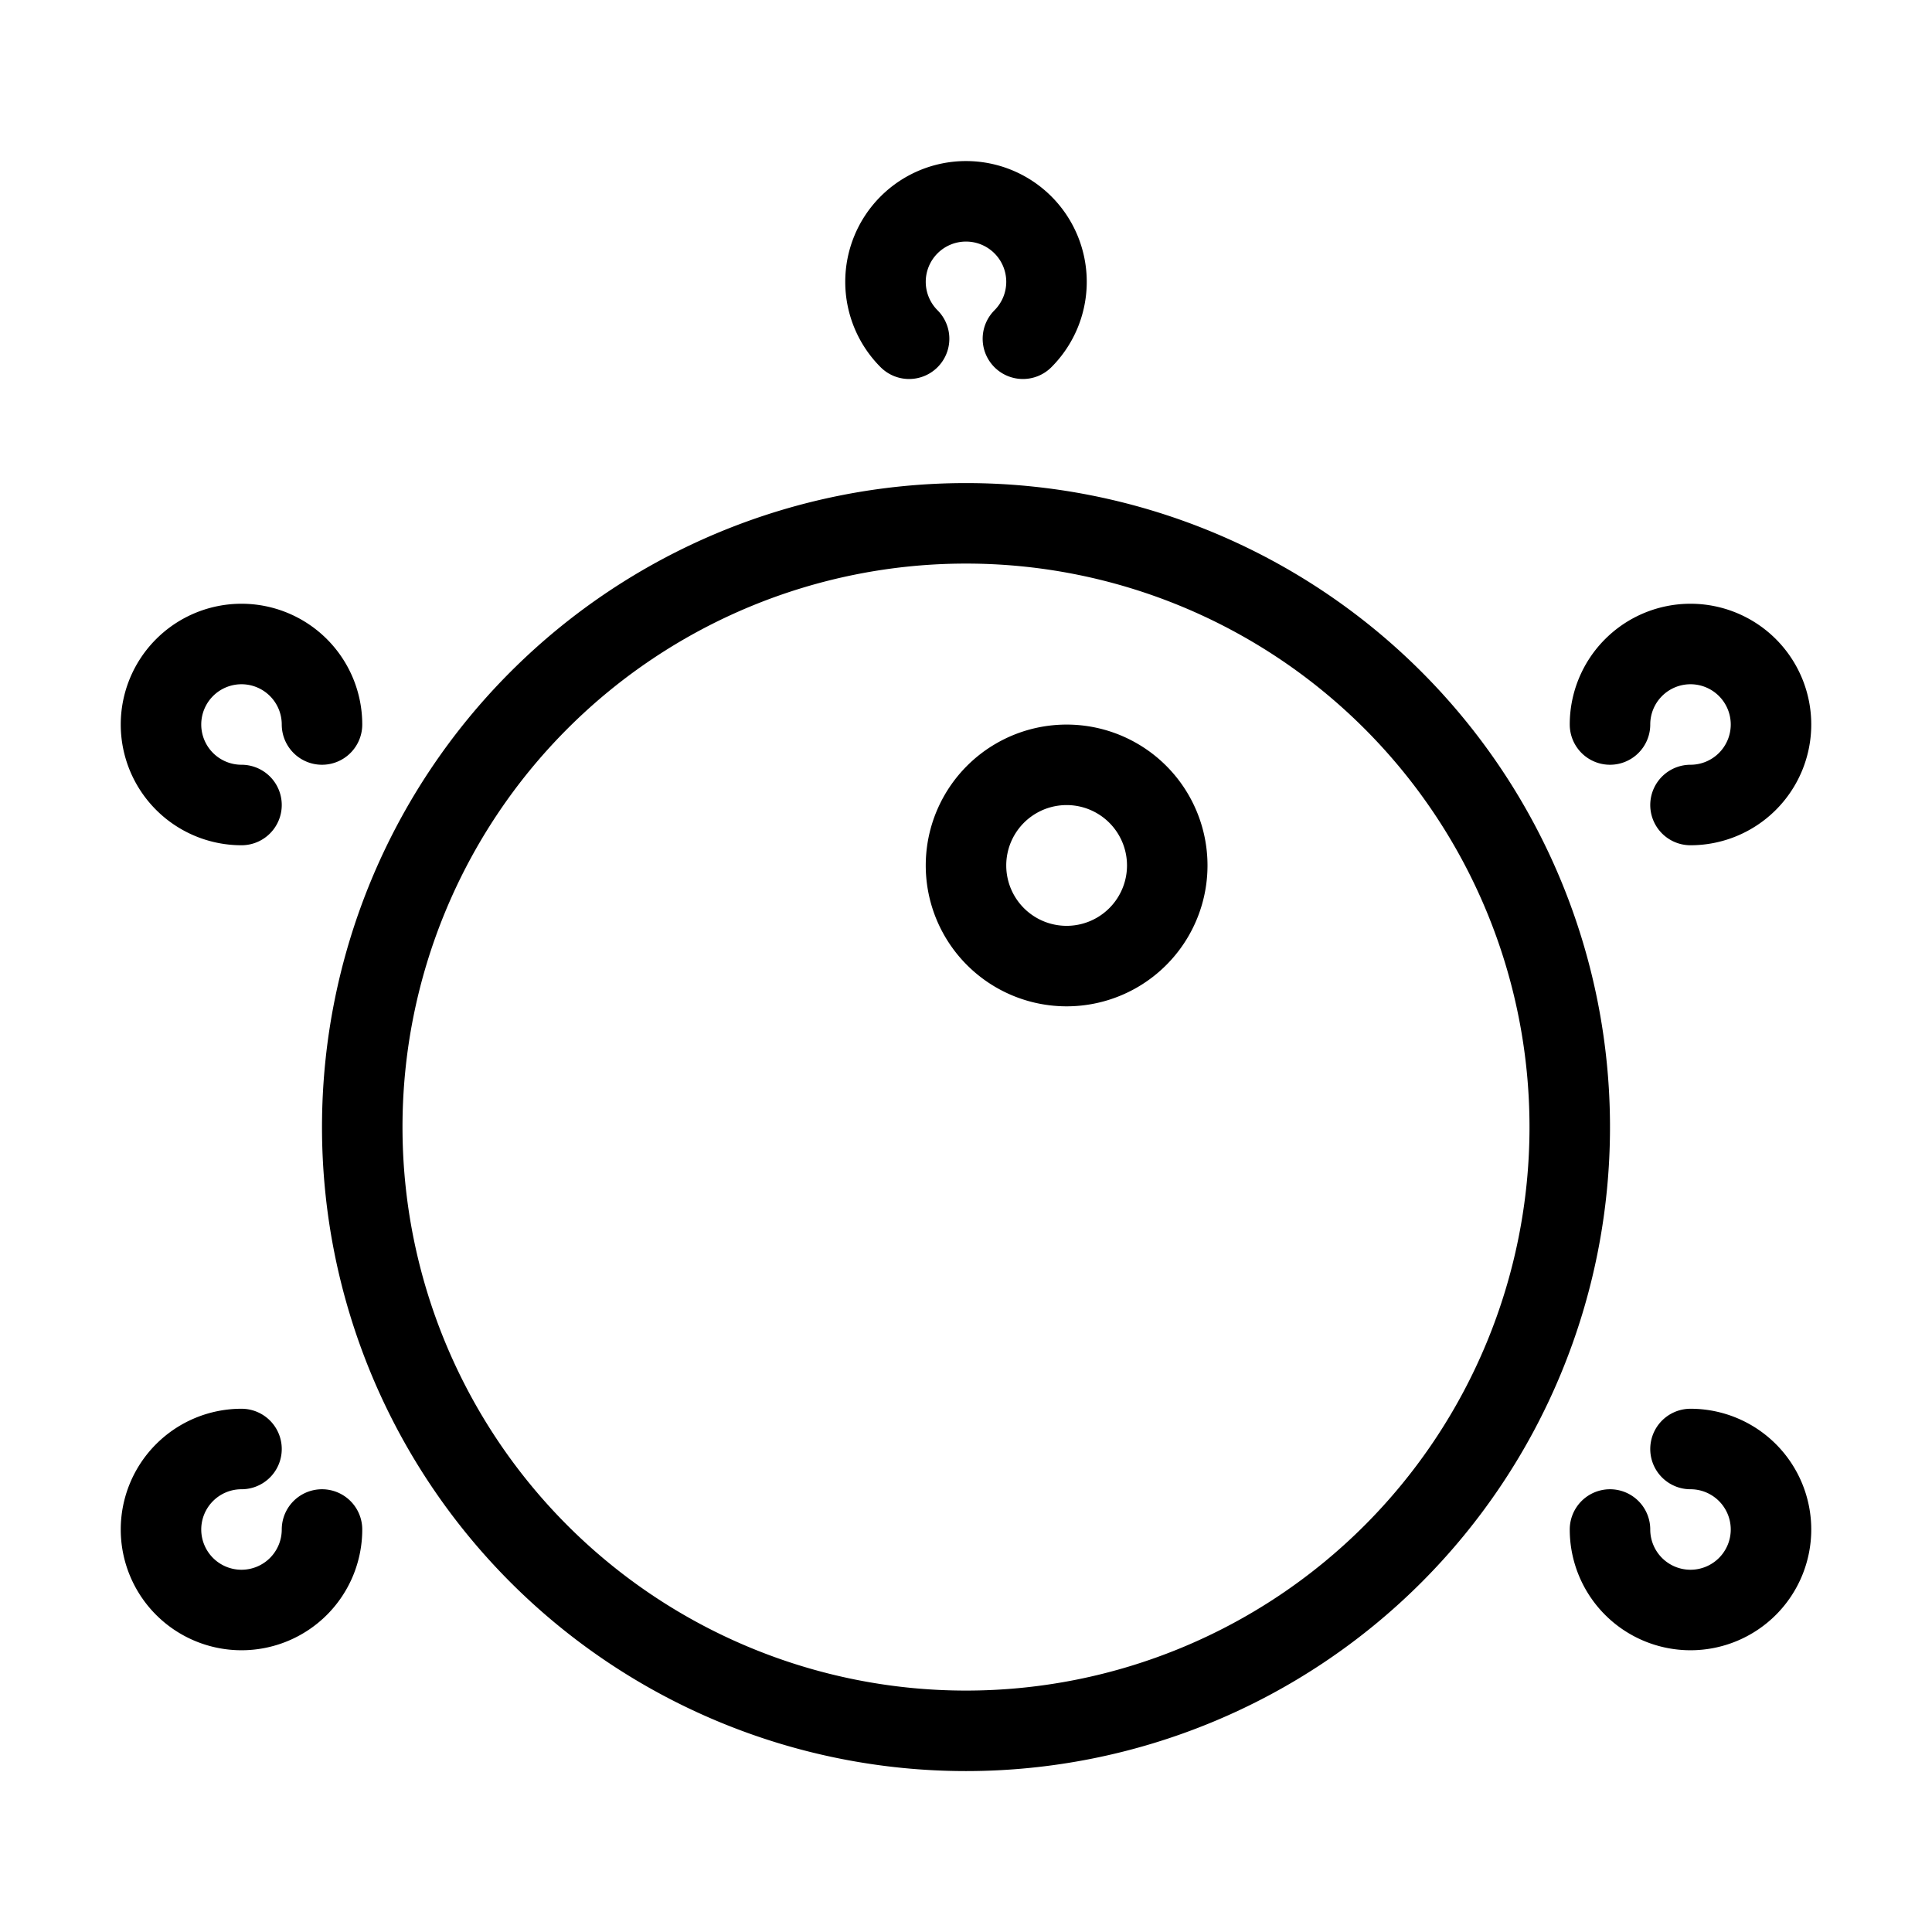 <svg viewBox="0 0 24 24" xmlns="http://www.w3.org/2000/svg"><g transform="matrix(1,0,0,1,0,0)"><path d="M4.500 14.001 A7.500 7.500 0 1 0 19.500 14.001 A7.500 7.500 0 1 0 4.500 14.001 Z" fill="none" stroke="#000000" stroke-linecap="round" stroke-linejoin="round"></path><path d="M12.000 10.751 A1.250 1.250 0 1 0 14.500 10.751 A1.250 1.250 0 1 0 12.000 10.751 Z" fill="none" stroke="#000000" stroke-linecap="round" stroke-linejoin="round"></path><path d="M3,10A1,1,0,1,1,4,9" fill="none" stroke="#000000" stroke-linecap="round" stroke-linejoin="round"></path><path d="M20,9a1,1,0,1,1,1,1" fill="none" stroke="#000000" stroke-linecap="round" stroke-linejoin="round"></path><path d="M21,18a1,1,0,1,1-1,1" fill="none" stroke="#000000" stroke-linecap="round" stroke-linejoin="round"></path><path d="M4,19a1,1,0,1,1-1-1" fill="none" stroke="#000000" stroke-linecap="round" stroke-linejoin="round"></path><path d="M11.293,4.208a1,1,0,1,1,1.414,0" fill="none" stroke="#000000" stroke-linecap="round" stroke-linejoin="round"></path></g></svg>